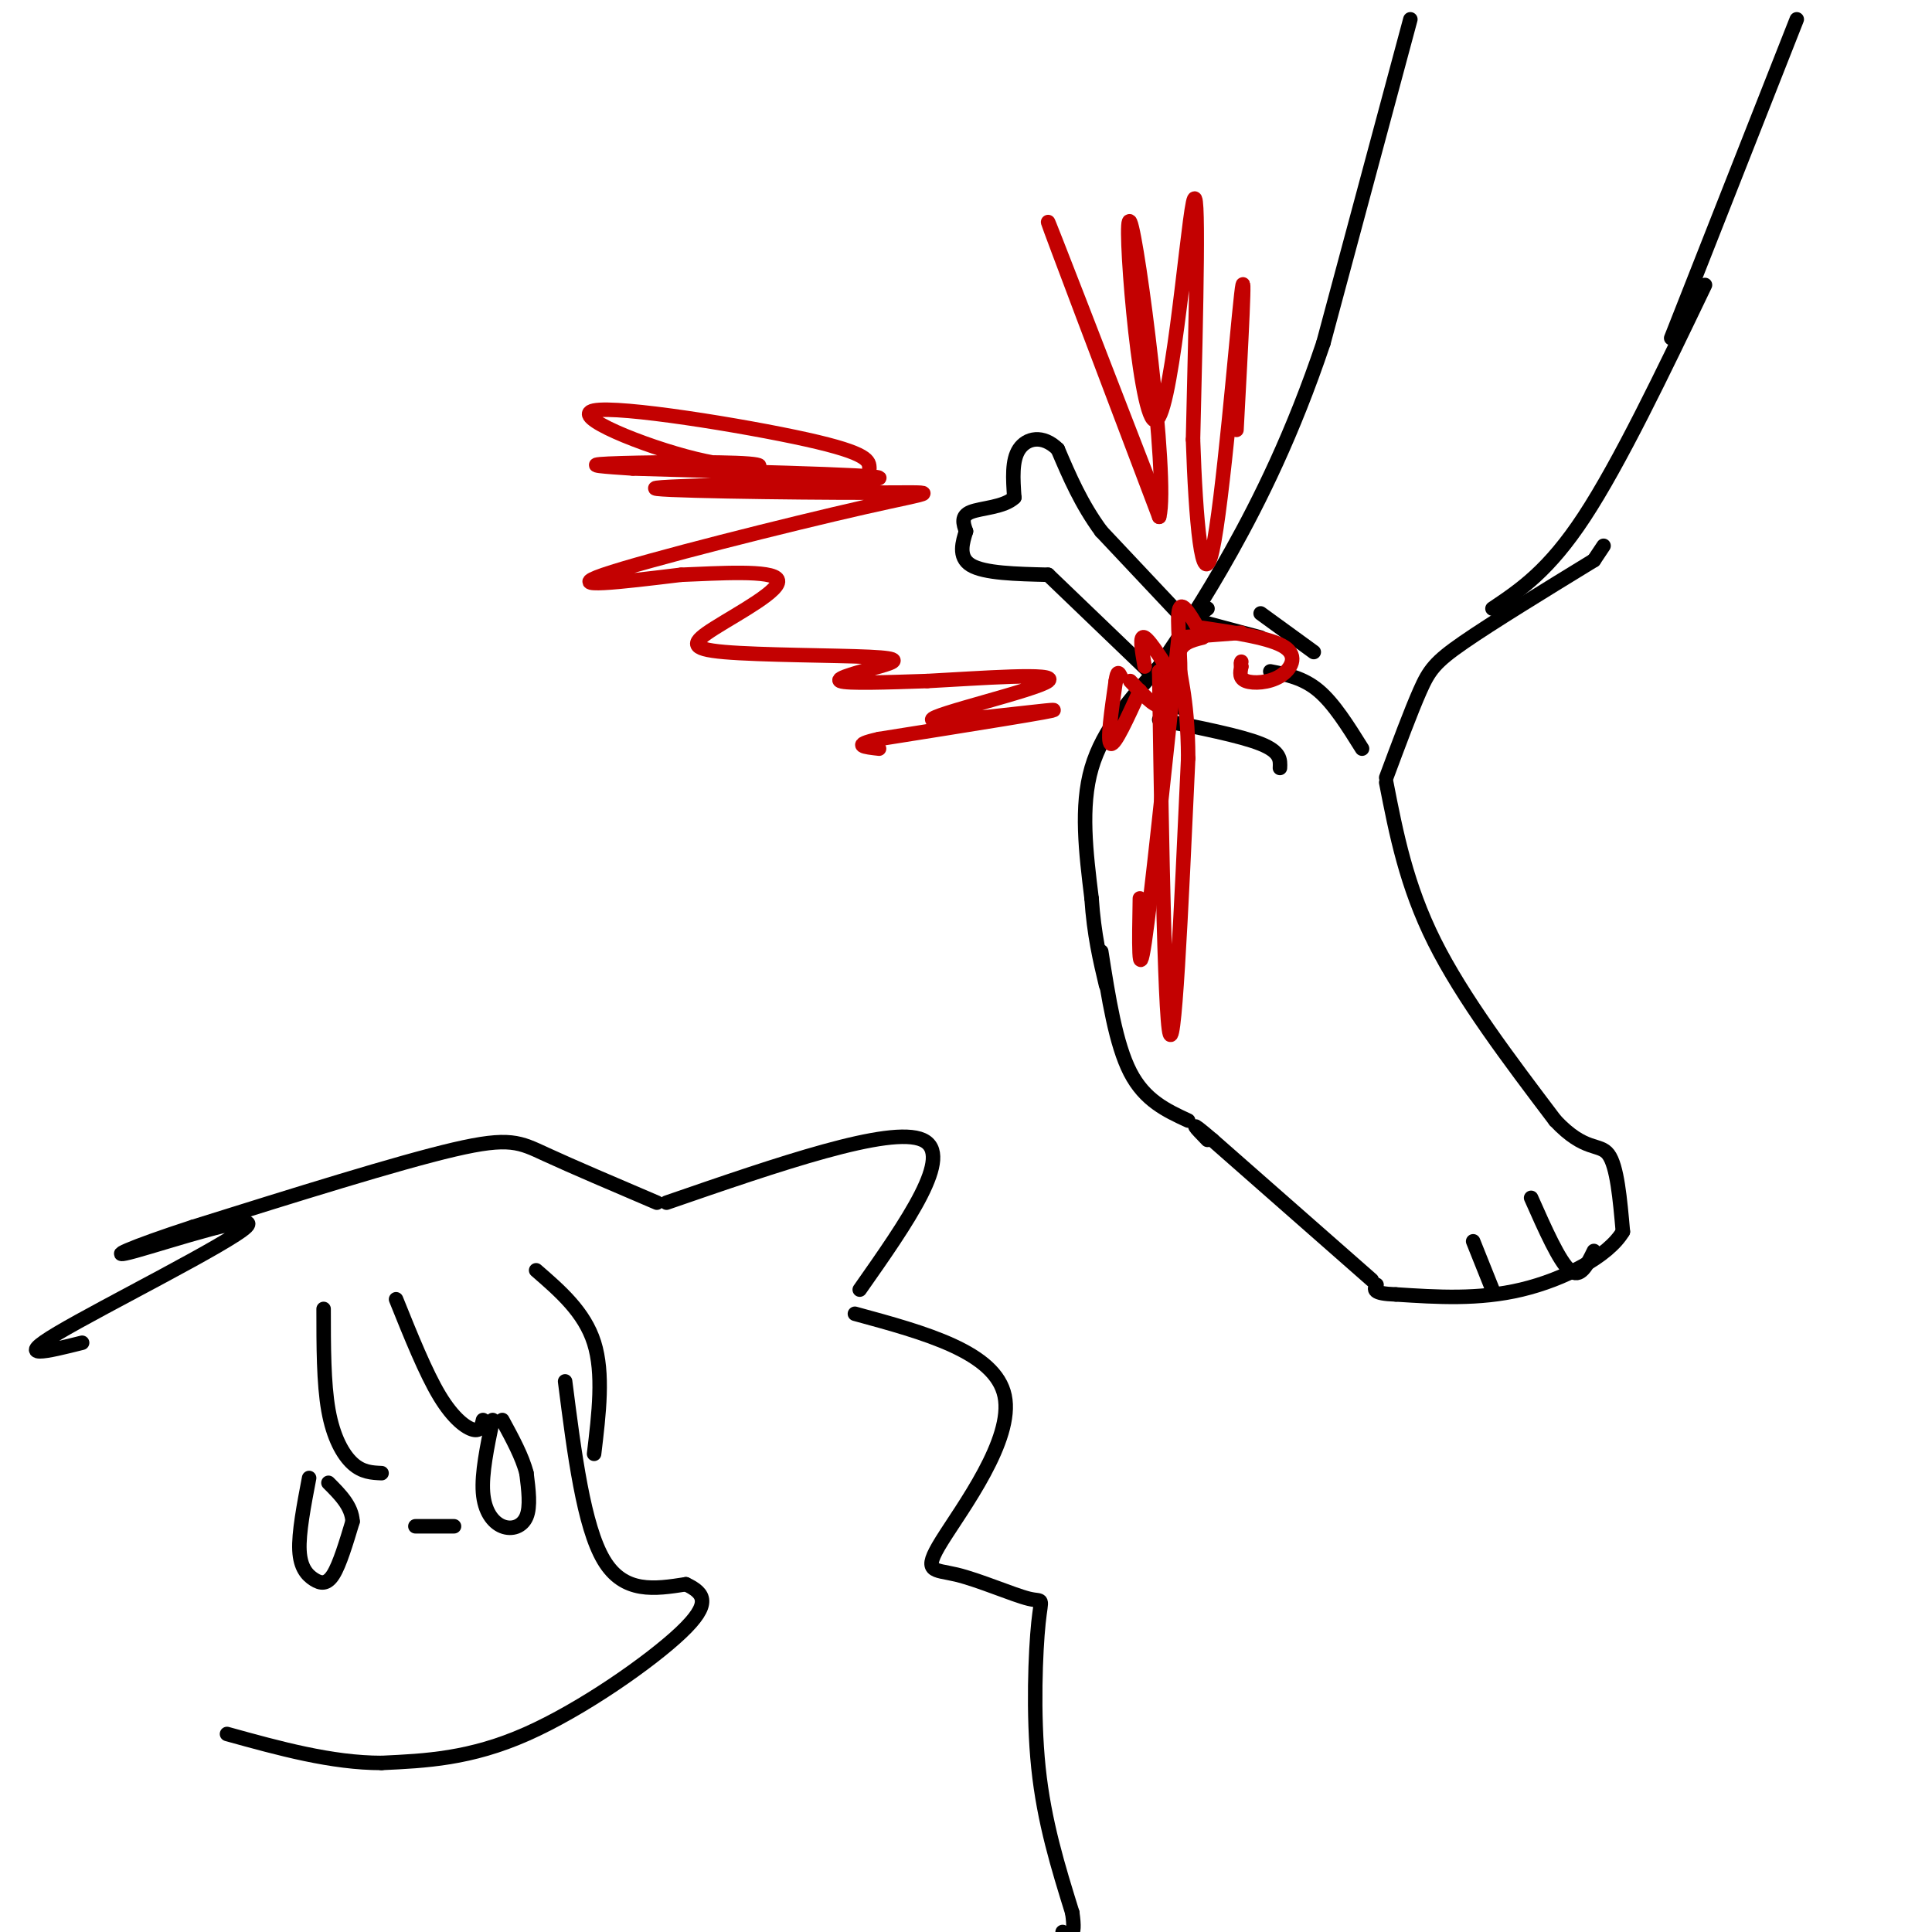 <svg viewBox='0 0 400 400' version='1.1' xmlns='http://www.w3.org/2000/svg' xmlns:xlink='http://www.w3.org/1999/xlink'><g fill='none' stroke='#000000' stroke-width='3' stroke-linecap='round' stroke-linejoin='round'><path d='M292,4c0.000,0.000 -18.000,67.000 -18,67'/><path d='M274,71c-6.356,18.911 -13.244,32.689 -19,43c-5.756,10.311 -10.378,17.156 -15,24'/><path d='M240,138c-5.833,6.500 -11.667,13.000 -14,21c-2.333,8.000 -1.167,17.500 0,27'/><path d='M226,186c0.500,7.500 1.750,12.750 3,18'/><path d='M287,162c2.083,10.667 4.167,21.333 10,33c5.833,11.667 15.417,24.333 25,37'/><path d='M322,232c6.200,6.600 9.200,4.600 11,7c1.800,2.400 2.400,9.200 3,16'/><path d='M336,255c-3.044,5.111 -12.156,9.889 -21,12c-8.844,2.111 -17.422,1.556 -26,1'/><path d='M289,268c-5.000,-0.167 -4.500,-1.083 -4,-2'/><path d='M284,265c0.000,0.000 -33.000,-29.000 -33,-29'/><path d='M251,236c-5.667,-4.833 -3.333,-2.417 -1,0'/><path d='M246,232c-4.500,-2.083 -9.000,-4.167 -12,-10c-3.000,-5.833 -4.500,-15.417 -6,-25'/><path d='M282,155c-2.917,-4.667 -5.833,-9.333 -9,-12c-3.167,-2.667 -6.583,-3.333 -10,-4'/><path d='M240,149c8.417,1.667 16.833,3.333 21,5c4.167,1.667 4.083,3.333 4,5'/><path d='M261,127c0.000,0.000 11.000,8.000 11,8'/><path d='M287,161c2.556,-6.867 5.111,-13.733 7,-18c1.889,-4.267 3.111,-5.933 9,-10c5.889,-4.067 16.444,-10.533 27,-17'/><path d='M330,116c0.000,0.000 2.000,-3.000 2,-3'/><path d='M309,126c5.833,-3.917 11.667,-7.833 19,-19c7.333,-11.167 16.167,-29.583 25,-48'/><path d='M346,70c0.000,0.000 26.000,-66.000 26,-66'/><path d='M246,128c0.000,0.000 15.000,4.000 15,4'/><path d='M244,127c0.000,0.000 -16.000,-17.000 -16,-17'/><path d='M228,110c-4.167,-5.667 -6.583,-11.333 -9,-17'/><path d='M219,93c-3.133,-3.089 -6.467,-2.311 -8,0c-1.533,2.311 -1.267,6.156 -1,10'/><path d='M210,103c-2.111,2.044 -6.889,2.156 -9,3c-2.111,0.844 -1.556,2.422 -1,4'/><path d='M200,110c-0.644,2.089 -1.756,5.311 1,7c2.756,1.689 9.378,1.844 16,2'/><path d='M217,119c0.000,0.000 25.000,24.000 25,24'/><path d='M242,143c4.333,4.711 2.667,4.489 2,2c-0.667,-2.489 -0.333,-7.244 0,-12'/><path d='M244,133c1.000,-3.167 3.500,-5.083 6,-7'/></g>
<g fill='none' stroke='#C30101' stroke-width='3' stroke-linecap='round' stroke-linejoin='round'><path d='M234,141c2.500,2.667 5.000,5.333 6,5c1.000,-0.333 0.500,-3.667 0,-7'/><path d='M240,139c0.267,17.844 0.933,65.956 2,74c1.067,8.044 2.533,-23.978 4,-56'/><path d='M246,157c-0.044,-13.200 -2.156,-18.200 -2,-21c0.156,-2.800 2.578,-3.400 5,-4'/><path d='M249,130c7.095,1.060 14.190,2.119 17,4c2.810,1.881 1.333,4.583 -1,6c-2.333,1.417 -5.524,1.548 -7,1c-1.476,-0.548 -1.238,-1.774 -1,-3'/><path d='M257,138c-0.167,-0.667 -0.083,-0.833 0,-1'/><path d='M257,131c0.000,0.000 -13.000,1.000 -13,1'/><path d='M244,132c-2.833,27.000 -5.667,54.000 -7,63c-1.333,9.000 -1.167,0.000 -1,-9'/><path d='M236,143c-2.583,5.667 -5.167,11.333 -6,11c-0.833,-0.333 0.083,-6.667 1,-13'/><path d='M231,141c0.333,-2.333 0.667,-1.667 1,-1'/><path d='M237,138c-0.583,-3.333 -1.167,-6.667 0,-6c1.167,0.667 4.083,5.333 7,10'/><path d='M244,142c0.911,-1.911 -0.311,-11.689 0,-15c0.311,-3.311 2.156,-0.156 4,3'/><path d='M238,100c-10.667,-27.583 -21.333,-55.167 -21,-54c0.333,1.167 11.667,31.083 23,61'/><path d='M240,107c2.024,-7.737 -4.416,-57.579 -6,-61c-1.584,-3.421 1.689,39.579 5,41c3.311,1.421 6.660,-38.737 8,-45c1.340,-6.263 0.670,21.368 0,49'/><path d='M247,91c0.536,16.274 1.875,32.458 4,23c2.125,-9.458 5.036,-44.560 6,-53c0.964,-8.440 -0.018,9.780 -1,28'/><path d='M180,97c-0.028,-1.562 -0.056,-3.123 -13,-6c-12.944,-2.877 -38.806,-7.069 -44,-6c-5.194,1.069 10.278,7.400 21,10c10.722,2.600 16.694,1.469 11,1c-5.694,-0.469 -23.056,-0.277 -29,0c-5.944,0.277 -0.472,0.638 5,1'/><path d='M131,97c15.771,0.506 52.698,1.269 51,2c-1.698,0.731 -42.021,1.428 -46,2c-3.979,0.572 28.387,1.019 44,1c15.613,-0.019 14.473,-0.505 -1,3c-15.473,3.505 -45.278,11.001 -54,14c-8.722,2.999 3.639,1.499 16,0'/><path d='M141,119c7.702,-0.302 18.956,-1.057 20,1c1.044,2.057 -8.124,6.926 -13,10c-4.876,3.074 -5.461,4.351 2,5c7.461,0.649 22.969,0.669 30,1c7.031,0.331 5.585,0.974 2,2c-3.585,1.026 -9.310,2.436 -8,3c1.310,0.564 9.655,0.282 18,0'/><path d='M192,141c10.415,-0.536 27.451,-1.876 25,0c-2.451,1.876 -24.391,6.967 -24,8c0.391,1.033 23.112,-1.990 25,-2c1.888,-0.010 -17.056,2.995 -36,6'/><path d='M182,153c-6.000,1.333 -3.000,1.667 0,2'/></g>
<g fill='none' stroke='#000000' stroke-width='3' stroke-linecap='round' stroke-linejoin='round'><path d='M317,248c2.917,6.583 5.833,13.167 8,15c2.167,1.833 3.583,-1.083 5,-4'/><path d='M305,257c0.000,0.000 4.000,10.000 4,10'/><path d='M138,249c23.167,-8.000 46.333,-16.000 53,-13c6.667,3.000 -3.167,17.000 -13,31'/><path d='M136,249c-8.800,-3.756 -17.600,-7.511 -23,-10c-5.400,-2.489 -7.400,-3.711 -19,-1c-11.600,2.711 -32.800,9.356 -54,16'/><path d='M40,254c-13.104,4.255 -18.863,6.893 -12,5c6.863,-1.893 26.348,-8.317 23,-5c-3.348,3.317 -29.528,16.376 -39,22c-9.472,5.624 -2.236,3.812 5,2'/><path d='M177,272c14.549,3.956 29.097,7.913 31,17c1.903,9.087 -8.840,23.305 -13,30c-4.160,6.695 -1.736,5.869 3,7c4.736,1.131 11.785,4.221 15,5c3.215,0.779 2.596,-0.752 2,5c-0.596,5.752 -1.170,18.786 0,30c1.170,11.214 4.085,20.607 7,30'/><path d='M222,396c0.833,5.667 -0.583,4.833 -2,4'/><path d='M117,286c1.917,15.000 3.833,30.000 8,37c4.167,7.000 10.583,6.000 17,5'/><path d='M142,328c3.952,1.857 5.333,4.000 -1,10c-6.333,6.000 -20.381,15.857 -32,21c-11.619,5.143 -20.810,5.571 -30,6'/><path d='M79,365c-10.333,0.000 -21.167,-3.000 -32,-6'/><path d='M64,306c-1.089,5.696 -2.179,11.393 -2,15c0.179,3.607 1.625,5.125 3,6c1.375,0.875 2.679,1.107 4,-1c1.321,-2.107 2.661,-6.554 4,-11'/><path d='M73,315c-0.167,-3.167 -2.583,-5.583 -5,-8'/><path d='M102,294c-1.149,5.542 -2.298,11.083 -2,15c0.298,3.917 2.042,6.208 4,7c1.958,0.792 4.131,0.083 5,-2c0.869,-2.083 0.435,-5.542 0,-9'/><path d='M109,305c-0.833,-3.333 -2.917,-7.167 -5,-11'/><path d='M86,316c0.000,0.000 8.000,0.000 8,0'/><path d='M67,271c0.000,7.689 0.000,15.378 1,21c1.000,5.622 3.000,9.178 5,11c2.000,1.822 4.000,1.911 6,2'/><path d='M82,269c3.067,7.622 6.133,15.244 9,20c2.867,4.756 5.533,6.644 7,7c1.467,0.356 1.733,-0.822 2,-2'/><path d='M111,263c5.000,4.333 10.000,8.667 12,15c2.000,6.333 1.000,14.667 0,23'/></g>
</svg>